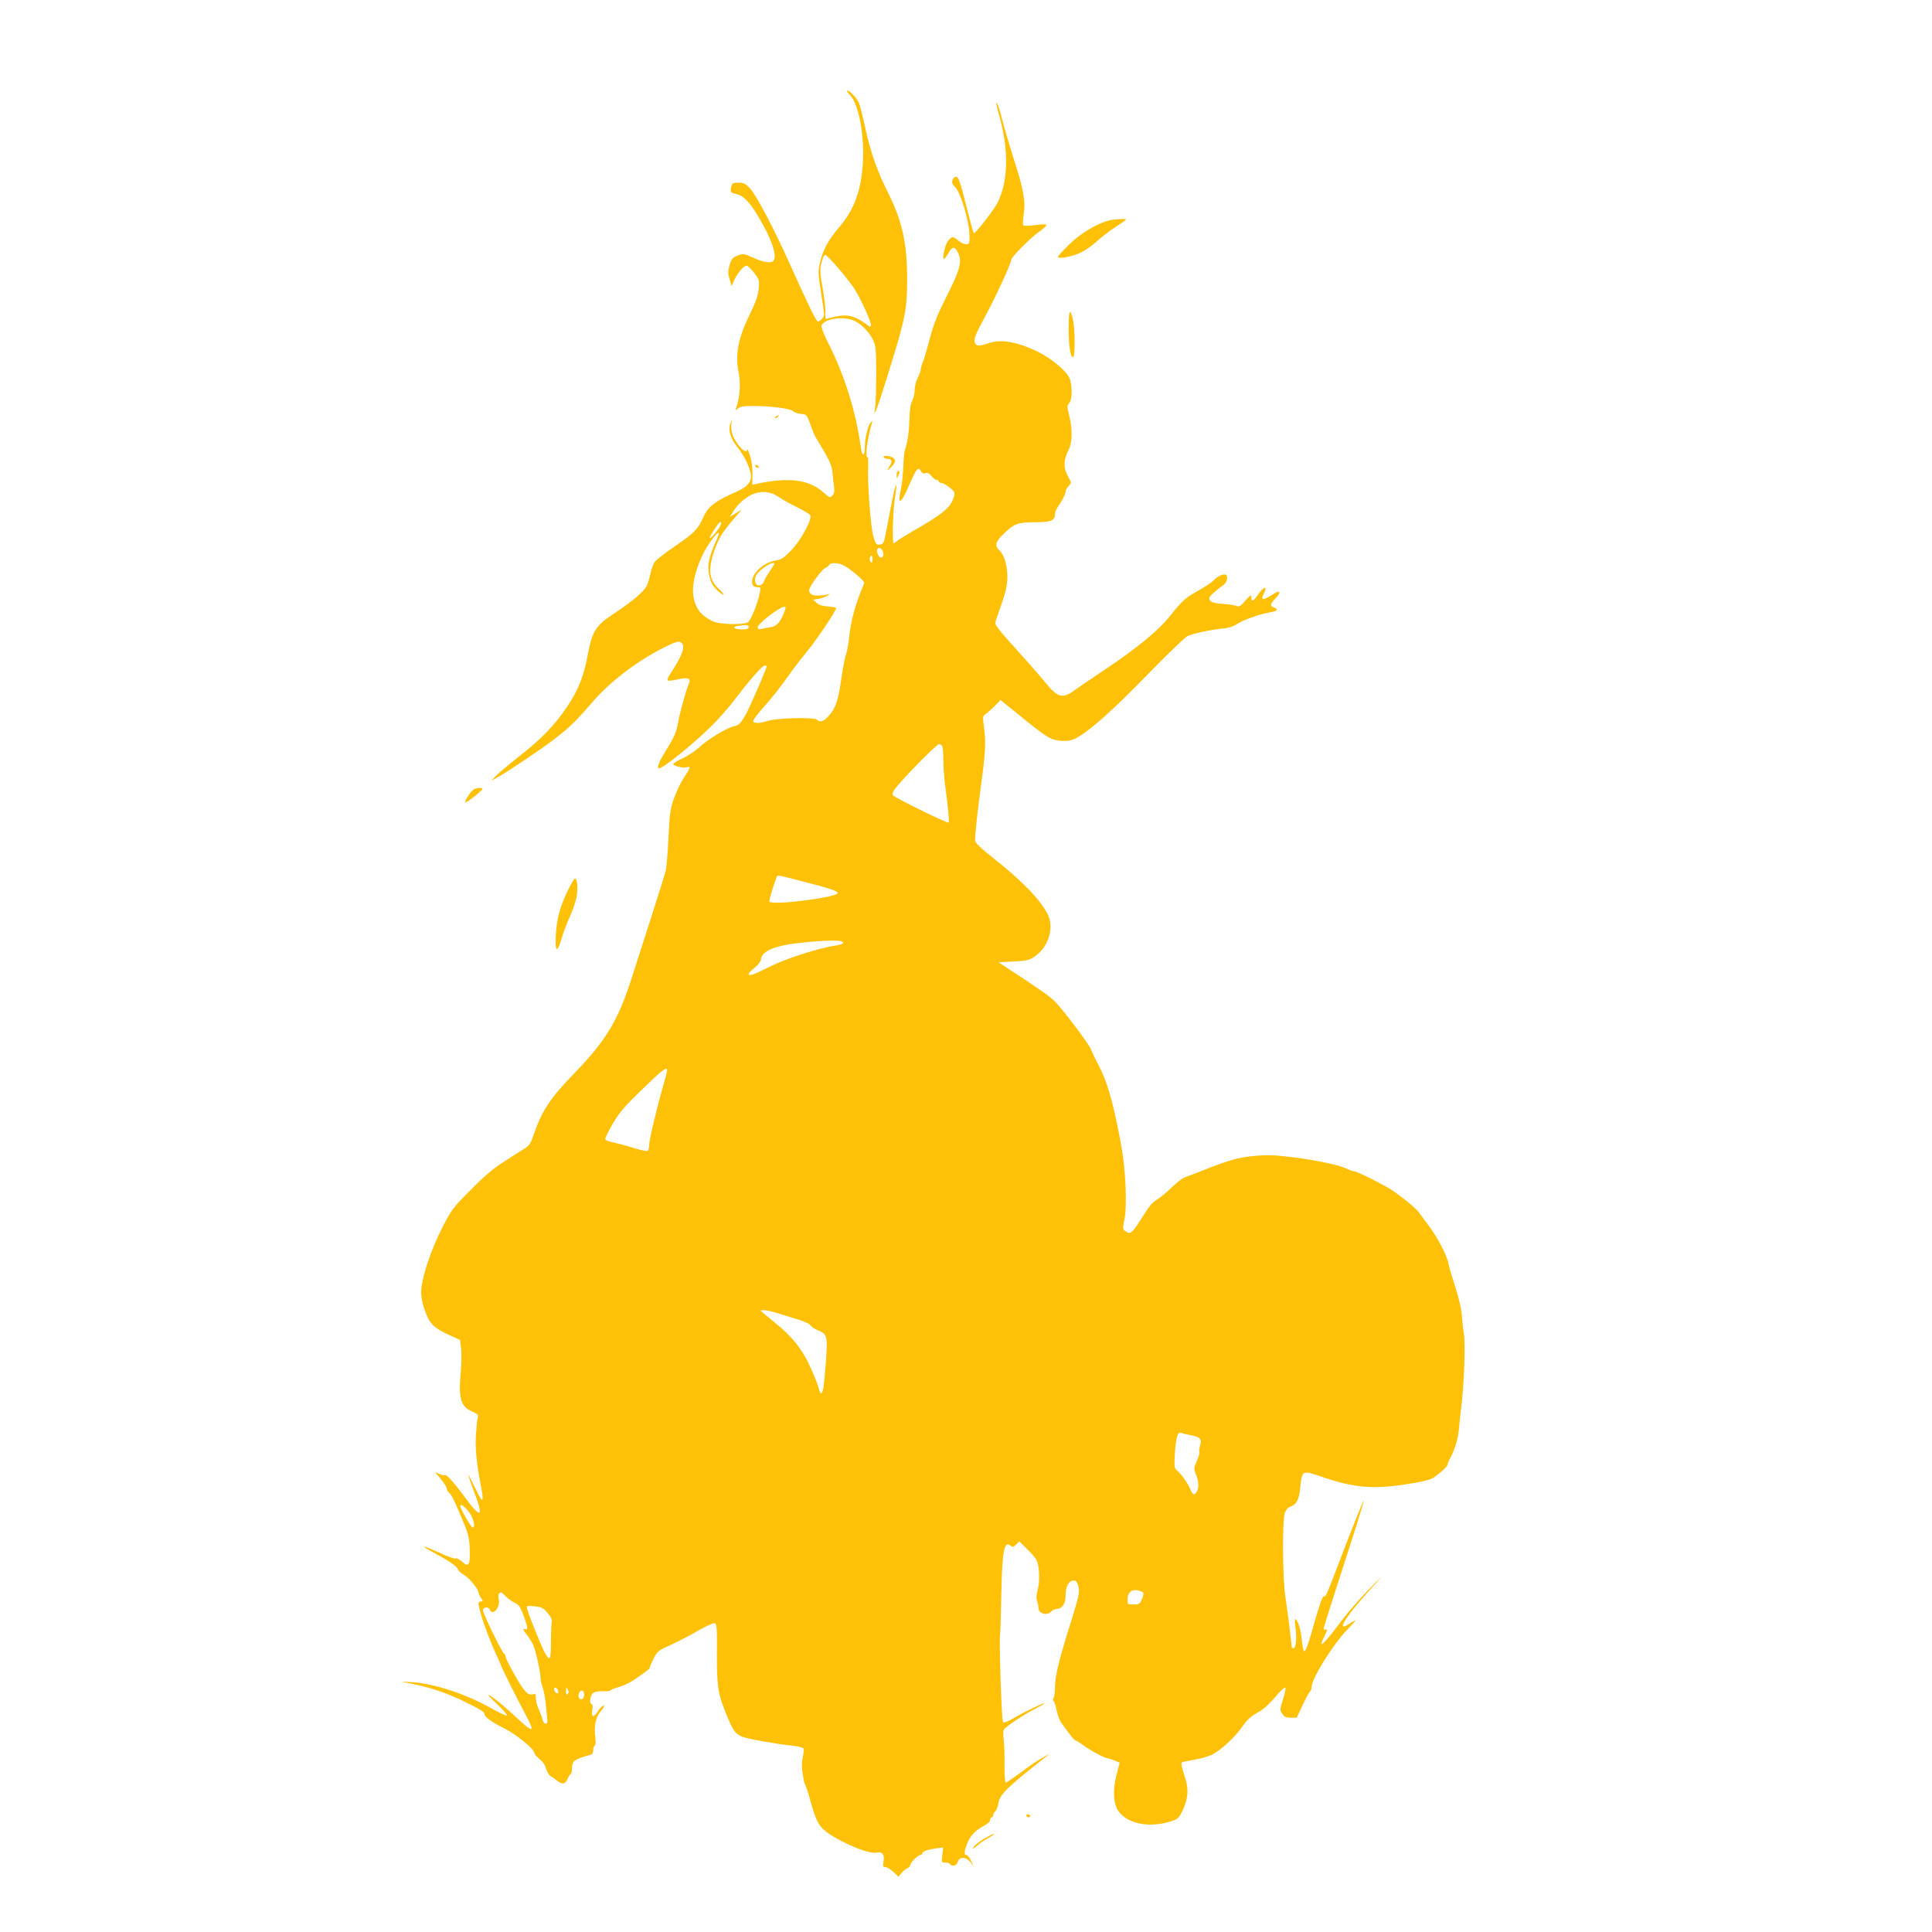 <?xml version="1.0" standalone="no"?>
<!DOCTYPE svg PUBLIC "-//W3C//DTD SVG 20010904//EN"
 "http://www.w3.org/TR/2001/REC-SVG-20010904/DTD/svg10.dtd">
<svg version="1.0" xmlns="http://www.w3.org/2000/svg"
 width="1280pt" height="1280pt" viewBox="0 0 1280 1280"
 preserveAspectRatio="xMidYMid meet">
<g transform="translate(0,1280) scale(0.1,-0.1)"
fill="#ffc107" stroke="none">
<path d="M5630 12172 c58 -58 97 -260 87 -447 -11 -185 -56 -311 -153 -425
-74 -87 -109 -150 -129 -231 -16 -64 -16 -74 4 -203 12 -74 21 -142 21 -150 0
-17 -26 -46 -41 -46 -11 0 -63 107 -179 365 -107 240 -230 474 -271 517 -30
32 -43 38 -76 38 -34 0 -42 -4 -47 -22 -10 -39 -7 -45 26 -52 53 -11 93 -50
156 -158 84 -142 122 -251 97 -284 -15 -21 -67 -13 -143 22 -46 22 -58 24 -87
14 -41 -14 -50 -24 -64 -76 -8 -31 -8 -51 3 -85 l13 -44 18 40 c22 47 63 95
81 95 7 0 30 -21 50 -47 35 -46 36 -50 30 -108 -4 -44 -20 -88 -56 -162 -79
-162 -101 -272 -77 -387 15 -70 10 -162 -13 -230 -10 -28 -9 -28 8 -13 14 13
38 17 98 17 125 0 254 -17 268 -34 6 -8 29 -16 51 -18 39 -3 40 -4 63 -68 13
-36 27 -72 32 -80 97 -161 109 -186 115 -239 3 -31 8 -75 11 -97 4 -30 0 -46
-12 -58 -15 -15 -19 -14 -56 20 -97 87 -231 105 -448 58 l-26 -6 1 73 c1 45
-6 91 -17 123 -9 28 -17 45 -18 39 -1 -43 -73 31 -97 98 -7 21 -11 53 -8 71
l5 33 -12 -33 c-15 -43 2 -98 47 -154 42 -51 81 -129 89 -179 8 -48 -20 -84
-93 -116 -143 -62 -191 -99 -223 -173 -32 -74 -60 -103 -187 -189 -66 -45
-127 -93 -135 -106 -9 -14 -21 -48 -27 -77 -6 -29 -17 -64 -24 -79 -20 -39
-93 -101 -204 -175 -138 -90 -156 -119 -190 -297 -25 -131 -61 -220 -132 -327
-82 -122 -173 -217 -318 -330 -69 -54 -139 -113 -156 -131 l-30 -32 50 28 c75
43 280 181 365 246 105 81 145 120 246 237 118 140 300 280 481 371 91 45 105
48 123 26 18 -22 -3 -82 -62 -172 -53 -82 -53 -82 42 -62 62 13 80 3 63 -33
-15 -31 -60 -194 -68 -243 -12 -71 -27 -108 -82 -196 -48 -77 -64 -119 -47
-119 28 0 211 147 342 274 46 45 118 126 160 181 102 135 182 225 198 225 8 0
14 -1 14 -2 0 -16 -114 -277 -138 -320 -37 -64 -46 -73 -83 -81 -47 -11 -172
-87 -223 -135 -28 -26 -79 -60 -113 -76 -35 -16 -63 -33 -63 -37 0 -13 62 -29
86 -23 32 8 30 1 -13 -65 -21 -31 -50 -92 -66 -136 -26 -71 -30 -100 -38 -260
-4 -99 -13 -200 -19 -225 -6 -25 -49 -162 -95 -305 -46 -143 -104 -325 -130
-405 -87 -274 -169 -412 -370 -620 -170 -175 -225 -258 -280 -420 -16 -49 -29
-70 -53 -85 -17 -11 -77 -49 -133 -85 -77 -48 -135 -97 -228 -191 -120 -120
-129 -131 -192 -255 -76 -147 -139 -341 -139 -426 0 -33 10 -81 27 -127 30
-83 59 -111 170 -161 l61 -28 7 -55 c4 -30 2 -104 -3 -165 -15 -167 1 -221 75
-253 39 -17 44 -22 38 -42 -4 -12 -9 -64 -12 -114 -5 -92 4 -189 33 -336 23
-118 13 -124 -36 -19 -24 50 -45 91 -46 89 -2 -2 14 -50 36 -108 67 -174 49
-186 -59 -40 -77 105 -127 159 -137 148 -4 -3 -20 1 -37 9 -29 16 -29 15 12
-33 22 -27 41 -56 41 -65 0 -9 7 -22 17 -29 17 -15 42 -68 99 -208 28 -68 34
-99 36 -167 4 -103 -8 -121 -50 -81 -16 16 -35 25 -43 22 -8 -3 -53 12 -99 34
-125 57 -148 59 -44 3 105 -57 152 -89 159 -112 3 -8 20 -24 39 -34 32 -17 96
-95 96 -117 0 -5 7 -21 16 -34 15 -23 15 -25 0 -25 -9 0 -16 -6 -16 -12 1 -43
59 -212 116 -336 19 -41 34 -75 34 -78 0 -7 118 -243 164 -327 29 -54 43 -88
36 -92 -6 -4 -41 22 -78 57 -85 81 -170 151 -202 168 -14 7 9 -19 50 -57 41
-39 72 -74 68 -78 -4 -4 -46 15 -95 43 -168 96 -384 168 -533 177 l-75 5 90
-19 c117 -24 229 -63 335 -116 107 -53 130 -67 130 -81 0 -19 44 -51 129 -94
81 -40 201 -138 201 -164 0 -6 16 -24 35 -41 20 -16 37 -40 39 -51 5 -25 28
-64 38 -64 3 0 20 -12 37 -26 35 -29 57 -26 71 10 5 13 14 27 19 31 6 3 11 21
11 40 0 49 14 59 128 91 6 2 12 14 12 28 0 14 5 28 10 31 6 4 8 26 4 55 -10
76 3 136 38 175 18 21 24 35 17 35 -8 -1 -23 -15 -34 -32 -31 -50 -49 -49 -41
1 4 25 2 41 -4 41 -17 0 -11 56 8 72 11 10 33 14 65 13 26 -1 50 1 52 6 3 4
29 15 58 23 48 14 91 39 174 100 18 13 30 25 28 27 -2 3 9 29 24 58 26 51 32
56 115 93 48 22 130 64 182 95 53 30 102 52 110 49 12 -5 15 -34 14 -168 -2
-242 5 -295 57 -423 48 -120 63 -141 109 -161 34 -14 230 -49 336 -60 38 -4
69 -12 72 -19 2 -7 0 -33 -6 -59 -6 -27 -7 -68 -2 -94 4 -26 8 -51 9 -57 0 -5
6 -21 12 -35 6 -14 16 -43 22 -65 39 -142 55 -182 89 -218 66 -69 302 -175
358 -161 38 10 55 -12 48 -57 -6 -34 -4 -39 12 -39 11 0 34 -14 53 -32 l34
-32 21 26 c12 14 29 28 39 31 9 4 17 12 17 19 0 16 51 68 67 68 7 0 13 5 13
10 0 14 34 26 92 34 l47 6 -6 -50 c-6 -49 -5 -50 20 -50 14 0 29 -4 32 -10 12
-20 45 -10 51 15 9 36 55 34 83 -2 l21 -28 -17 38 c-9 20 -23 37 -30 37 -17 0
-16 21 3 72 21 54 54 90 110 120 26 14 44 30 44 40 0 10 5 18 10 18 6 0 10 6
10 14 0 7 6 19 14 25 7 6 16 29 20 52 10 61 53 103 312 307 l29 23 -40 -22
c-52 -29 -84 -51 -171 -116 -40 -29 -76 -53 -81 -53 -5 0 -8 50 -8 113 1 62
-1 137 -5 167 -4 30 -4 62 1 71 10 19 137 103 217 143 28 14 52 28 52 31 0 7
-123 -51 -195 -93 -46 -27 -73 -38 -80 -31 -9 9 -27 542 -19 584 2 11 6 130 8
265 6 289 19 355 62 319 12 -10 19 -9 36 8 l21 21 52 -51 c29 -29 57 -61 62
-72 19 -38 24 -137 9 -194 -10 -36 -12 -61 -5 -78 5 -13 9 -35 9 -48 0 -35 57
-51 82 -24 9 11 26 19 37 19 37 0 61 35 61 88 0 58 18 96 48 100 16 3 25 -4
32 -23 16 -43 12 -67 -36 -222 -84 -265 -114 -384 -114 -453 0 -36 -4 -72 -10
-80 -5 -9 -5 -17 0 -20 6 -3 14 -30 20 -60 6 -30 20 -69 33 -86 64 -89 83
-113 91 -114 4 0 29 -15 55 -34 49 -36 143 -86 161 -86 6 0 26 -6 44 -14 l34
-14 -19 -74 c-29 -105 -23 -202 13 -250 68 -89 223 -112 371 -56 21 8 36 27
54 67 37 84 40 142 9 231 -14 41 -22 78 -18 82 4 4 41 12 82 19 41 6 95 22
120 34 62 32 153 116 200 185 28 41 55 67 94 89 53 30 76 51 150 136 19 22 38
37 42 33 3 -4 -3 -39 -16 -77 -21 -66 -21 -70 -5 -95 14 -21 25 -26 56 -26
l40 0 40 85 c22 47 45 87 50 91 5 3 9 16 9 29 0 53 143 283 235 377 30 31 55
59 55 62 0 3 -16 -6 -36 -19 -105 -72 -28 50 170 264 53 59 42 49 -35 -29 -63
-64 -148 -161 -189 -215 -120 -162 -164 -201 -115 -105 18 36 21 48 10 44 -9
-4 -15 -1 -15 7 0 8 61 200 135 428 74 228 133 417 131 419 -4 3 -84 -196
-183 -458 -64 -167 -70 -181 -84 -177 -7 1 -30 -66 -55 -152 -46 -166 -62
-211 -74 -211 -4 0 -11 33 -15 72 -7 71 -24 130 -42 141 -5 3 -5 -21 0 -57 10
-65 3 -136 -13 -136 -6 0 -10 1 -11 3 0 1 -7 56 -14 122 -8 66 -21 163 -29
215 -19 121 -21 509 -4 556 8 22 22 37 39 43 40 14 56 47 64 128 11 113 13
113 136 71 230 -80 362 -89 629 -41 47 8 94 20 105 26 33 17 105 80 105 92 0
6 9 29 21 50 30 59 49 122 55 190 3 33 9 96 15 140 19 154 29 417 18 485 -6
36 -12 93 -14 127 -2 37 -19 110 -43 185 -22 68 -43 140 -47 161 -8 48 -73
173 -129 246 -23 31 -54 73 -69 93 -22 30 -155 135 -201 159 -6 3 -22 12 -36
20 -78 43 -176 89 -189 89 -9 0 -29 7 -46 16 -77 40 -430 97 -555 90 -153 -9
-203 -22 -415 -106 -44 -17 -91 -35 -105 -40 -14 -4 -52 -34 -85 -65 -33 -32
-76 -68 -97 -81 -40 -25 -44 -31 -118 -146 -51 -80 -63 -88 -95 -64 -17 12
-17 18 -6 73 20 91 9 338 -22 503 -52 279 -90 412 -151 528 -20 37 -42 83 -49
102 -14 34 -169 241 -231 308 -17 19 -62 55 -100 80 -38 26 -76 52 -84 57 -8
6 -56 37 -106 70 l-91 60 100 5 c88 5 105 8 139 32 76 52 117 146 103 233 -14
88 -146 237 -359 406 -107 85 -138 115 -138 133 0 41 20 226 40 366 28 204 33
287 20 375 -10 78 -10 80 11 95 12 8 39 32 60 54 l38 38 121 -98 c183 -149
211 -167 279 -172 45 -3 67 1 99 17 85 43 245 185 472 419 129 133 250 249
268 258 36 17 148 41 234 50 37 3 70 14 94 30 38 26 160 69 227 79 40 6 48 20
17 30 -28 9 -25 24 12 62 36 37 30 56 -10 31 -77 -49 -93 -49 -68 1 26 49 0
47 -36 -4 -35 -50 -48 -56 -48 -22 -1 19 -5 16 -39 -22 -30 -36 -42 -43 -57
-36 -10 5 -52 11 -93 14 -56 5 -77 10 -85 24 -9 15 -5 23 25 50 20 18 49 40
63 50 27 19 36 62 14 70 -17 6 -58 -15 -82 -42 -10 -11 -57 -42 -104 -68 -81
-46 -100 -63 -188 -173 -69 -86 -210 -202 -394 -326 -102 -68 -207 -140 -234
-159 -78 -57 -111 -46 -196 60 -28 35 -114 132 -190 217 -104 114 -139 158
-136 173 3 11 21 67 42 125 28 80 37 122 38 175 1 77 -21 150 -54 180 -32 29
-24 57 28 107 71 69 95 78 210 78 106 0 132 11 132 57 0 11 8 31 18 44 28 39
52 86 52 103 0 9 9 25 20 36 20 20 20 20 -6 67 -30 55 -28 107 6 173 25 49 26
135 4 226 -15 60 -15 66 0 83 20 22 22 118 2 164 -20 49 -120 133 -211 177
-137 67 -247 85 -330 55 -62 -22 -82 -19 -88 13 -4 21 11 57 68 162 66 120
175 357 175 379 0 17 124 143 181 183 33 23 56 45 52 49 -4 4 -39 3 -77 -3
-38 -5 -72 -6 -76 -1 -5 4 -3 37 2 73 14 87 1 160 -66 368 -29 92 -63 208 -76
259 -12 50 -28 100 -35 110 -8 10 -3 -17 10 -64 70 -240 67 -451 -6 -596 -27
-52 -150 -210 -158 -202 -3 4 -26 88 -51 188 -36 144 -49 183 -63 185 -11 2
-20 -5 -26 -19 -6 -19 -3 -29 18 -50 35 -34 92 -224 94 -312 2 -56 0 -62 -19
-65 -12 -2 -35 8 -52 22 -37 32 -46 32 -71 0 -19 -24 -39 -109 -28 -120 3 -3
15 13 28 35 27 49 43 51 65 9 30 -57 15 -116 -73 -288 -61 -121 -86 -182 -112
-280 -18 -69 -39 -140 -47 -159 -8 -18 -14 -41 -14 -50 0 -9 -9 -33 -20 -54
-11 -20 -20 -56 -20 -79 0 -24 -7 -56 -16 -73 -12 -21 -17 -60 -19 -125 -2
-82 -12 -151 -32 -210 -2 -8 -7 -58 -9 -110 -3 -52 -9 -113 -14 -135 -27 -116
-3 -110 50 13 51 118 63 133 80 103 8 -16 17 -20 31 -16 14 5 26 -1 40 -19 11
-14 27 -26 35 -26 8 0 14 -4 14 -10 0 -5 8 -10 18 -10 9 0 34 -14 54 -30 33
-28 36 -33 28 -61 -21 -71 -67 -110 -270 -227 -52 -30 -103 -61 -112 -70 -10
-8 -18 -13 -19 -11 -8 32 -2 223 8 284 14 88 16 124 3 85 -8 -25 -21 -92 -57
-280 -17 -89 -20 -95 -44 -98 -24 -3 -27 2 -43 55 -18 63 -40 353 -34 458 1
36 0 65 -4 65 -18 0 -3 118 28 225 5 18 4 18 -8 5 -17 -17 -38 -105 -38 -158
0 -62 -17 -72 -25 -16 -36 256 -109 489 -227 720 -23 45 -38 89 -35 97 18 48
152 65 223 29 47 -24 97 -77 121 -130 15 -31 18 -67 18 -217 0 -99 -3 -200 -7
-225 -14 -80 11 -19 77 194 124 397 135 449 135 660 0 231 -33 383 -124 564
-75 150 -118 272 -152 429 -18 83 -38 162 -45 175 -16 32 -60 78 -75 78 -7 0
0 -13 16 -28z m-80 -1144 c38 -44 87 -106 107 -136 41 -62 113 -217 113 -245
0 -16 -4 -15 -33 7 -18 14 -50 32 -70 41 -53 22 -94 20 -194 -8 -4 -1 -6 18
-5 43 2 25 -6 98 -18 162 -17 97 -19 125 -9 160 13 50 17 58 29 58 5 0 41 -37
80 -82z m-395 -1518 c22 -15 76 -46 121 -68 44 -22 85 -46 91 -54 18 -23 -58
-165 -126 -235 -49 -51 -66 -61 -104 -67 -83 -13 -167 -96 -153 -152 5 -18 13
-24 32 -24 24 0 25 -3 19 -32 -14 -74 -61 -190 -80 -201 -34 -19 -195 -14
-235 8 -64 34 -89 58 -111 109 -34 80 -19 192 47 332 27 57 90 144 104 144 6
0 -2 -26 -17 -57 -47 -105 -59 -162 -44 -227 9 -41 22 -66 47 -91 19 -19 40
-35 46 -35 6 0 -7 17 -29 38 -69 63 -75 136 -23 274 24 66 53 110 124 193 l51
59 -40 -24 -40 -25 19 30 c30 48 58 76 105 106 61 39 138 39 196 -1z m-411
-235 c-50 -62 -56 -48 -8 22 27 41 39 53 42 41 2 -10 -13 -38 -34 -63z m1105
-127 c12 -33 -8 -57 -26 -32 -18 24 -16 54 2 54 9 0 19 -10 24 -22z m-69 -55
c0 -20 -3 -24 -11 -16 -7 7 -9 19 -6 27 10 24 17 19 17 -11z m-650 -29 c0 -3
-15 -26 -32 -52 -18 -26 -35 -56 -38 -67 -3 -11 -16 -21 -28 -23 -26 -4 -40
35 -22 67 20 38 120 101 120 75z m530 -59 c39 -31 69 -62 66 -68 -61 -144 -89
-247 -101 -367 -4 -36 -12 -83 -20 -105 -7 -22 -21 -92 -30 -155 -21 -147 -37
-198 -81 -249 -36 -42 -61 -50 -82 -29 -18 18 -271 11 -325 -8 -51 -18 -97
-18 -97 -1 0 8 24 40 53 73 74 83 125 148 182 229 27 39 80 108 118 154 61 72
197 275 197 292 0 4 -25 9 -56 11 -38 3 -62 11 -75 25 l-21 20 39 6 c21 4 47
14 58 23 11 8 15 13 9 10 -25 -12 -96 -16 -114 -6 -11 6 -20 19 -20 29 0 23
86 140 109 149 9 3 20 12 25 20 6 10 20 13 51 10 33 -4 59 -18 115 -63z m-461
-252 c-27 -72 -51 -101 -88 -107 -20 -3 -48 -8 -63 -12 -21 -5 -28 -3 -28 9 0
25 145 137 177 137 9 0 10 -7 2 -27z m-239 -108 c0 -11 -12 -15 -44 -15 -51 0
-71 16 -29 23 58 9 73 7 73 -8z m1284 -791 c3 -9 6 -50 6 -92 0 -42 5 -111 10
-152 22 -164 30 -252 25 -260 -5 -8 -343 158 -368 180 -5 5 -3 18 4 31 21 41
283 309 300 309 9 0 20 -7 23 -16z m-906 -899 c160 -41 212 -59 212 -71 0 -29
-426 -84 -452 -58 -5 4 18 83 47 162 6 17 1 17 193 -33z m236 -391 c26 -10 8
-22 -42 -29 -108 -16 -328 -87 -434 -140 -103 -53 -138 -65 -138 -47 0 5 18
23 39 40 25 20 41 42 43 59 4 38 54 68 141 88 107 24 357 42 391 29z m-1154
-856 c0 -7 -14 -60 -31 -118 -39 -136 -89 -347 -89 -382 0 -15 -4 -30 -10 -33
-5 -3 -45 5 -87 18 -43 14 -104 30 -135 37 -37 7 -58 16 -58 25 0 8 23 54 51
102 42 72 77 113 193 225 133 130 166 155 166 126z m727 -1607 c32 -10 93 -29
136 -42 44 -13 82 -30 87 -40 5 -9 28 -24 50 -33 61 -24 65 -41 51 -218 -13
-165 -19 -198 -31 -198 -5 0 -11 14 -15 31 -4 17 -27 77 -52 132 -55 126 -125
213 -245 309 -48 39 -88 72 -88 74 0 10 55 2 107 -15z m2745 -810 c62 -13 71
-25 58 -72 -5 -17 -7 -36 -4 -40 3 -5 -5 -31 -17 -59 -20 -47 -21 -52 -5 -90
18 -47 20 -83 6 -111 -14 -26 -29 -24 -40 6 -14 38 -62 108 -88 129 -23 18
-23 23 -18 118 7 103 18 143 40 135 6 -3 37 -10 68 -16z m-4784 -510 c30 -40
44 -101 23 -101 -10 0 -81 124 -81 141 0 20 25 2 58 -40z m4465 -531 c5 -4 2
-24 -7 -44 -14 -33 -18 -36 -55 -36 -39 0 -41 1 -41 32 0 45 26 70 64 62 17
-3 35 -10 39 -14z m-4222 -26 c13 -14 39 -33 58 -42 30 -15 39 -28 62 -92 29
-79 29 -93 1 -83 -11 5 -6 -7 16 -34 18 -23 39 -56 46 -75 17 -40 49 -185 47
-215 0 -12 6 -40 14 -62 8 -22 17 -69 20 -103 3 -35 8 -80 10 -100 4 -29 2
-38 -10 -38 -8 0 -17 12 -21 28 -3 15 -15 45 -25 68 -10 22 -19 55 -19 73 0
25 -4 32 -15 27 -34 -13 -61 13 -122 122 -35 60 -63 117 -63 125 0 9 -5 19
-11 22 -15 10 -139 264 -139 286 0 23 38 26 46 4 18 -45 71 18 58 68 -6 26 1
47 15 47 4 0 18 -12 32 -26z m277 -110 c22 -26 31 -45 28 -59 -3 -11 -6 -71
-6 -133 0 -122 -7 -133 -40 -72 -23 41 -109 254 -117 289 -6 23 -5 24 48 19
47 -5 58 -10 87 -44z m70 -518 c3 -12 -1 -17 -10 -14 -7 3 -15 13 -16 22 -3
12 1 17 10 14 7 -3 15 -13 16 -22z m63 -19 c-8 -8 -11 -3 -11 19 1 25 2 27 11
11 8 -14 8 -22 0 -30z m109 -1 c0 -14 -5 -28 -11 -32 -17 -10 -32 12 -24 35 9
29 35 27 35 -3z"/>
<path d="M7346 11339 c-75 -18 -189 -86 -263 -159 -40 -39 -73 -76 -73 -81 0
-17 87 -1 149 27 30 14 78 47 107 74 28 27 84 70 123 95 39 25 71 48 71 50 0
8 -72 4 -114 -6z"/>
<path d="M7080 10623 c0 -119 13 -198 31 -188 12 8 12 182 -2 244 -19 88 -29
68 -29 -56z"/>
<path d="M5140 10040 c-9 -6 -10 -10 -3 -10 6 0 15 5 18 10 8 12 4 12 -15 0z"/>
<path d="M5855 9770 c3 -5 15 -10 25 -10 28 0 34 -18 16 -45 -23 -35 -20 -38
9 -9 30 30 32 50 6 64 -25 13 -64 13 -56 0z"/>
<path d="M5005 9710 c3 -5 11 -10 16 -10 6 0 7 5 4 10 -3 6 -11 10 -16 10 -6
0 -7 -4 -4 -10z"/>
<path d="M5941 9653 c0 -25 1 -26 9 -8 12 27 12 35 0 35 -5 0 -10 -12 -9 -27z"/>
<path d="M3138 7570 c-19 -12 -63 -79 -55 -86 5 -5 101 68 112 86 8 13 -34 13
-57 0z"/>
<path d="M3760 6896 c-50 -105 -70 -178 -77 -282 -8 -119 8 -136 36 -37 13 43
38 111 57 151 18 40 38 99 44 130 10 57 5 122 -11 122 -5 0 -27 -38 -49 -84z"/>
<path d="M6800 770 c0 -5 7 -10 16 -10 8 0 12 5 9 10 -3 6 -10 10 -16 10 -5 0
-9 -4 -9 -10z"/>
<path d="M6525 621 c-27 -16 -59 -39 -70 -52 -22 -25 -3 -18 30 12 11 10 40
29 65 43 25 14 41 26 35 26 -5 0 -32 -13 -60 -29z"/>
</g>
</svg>
